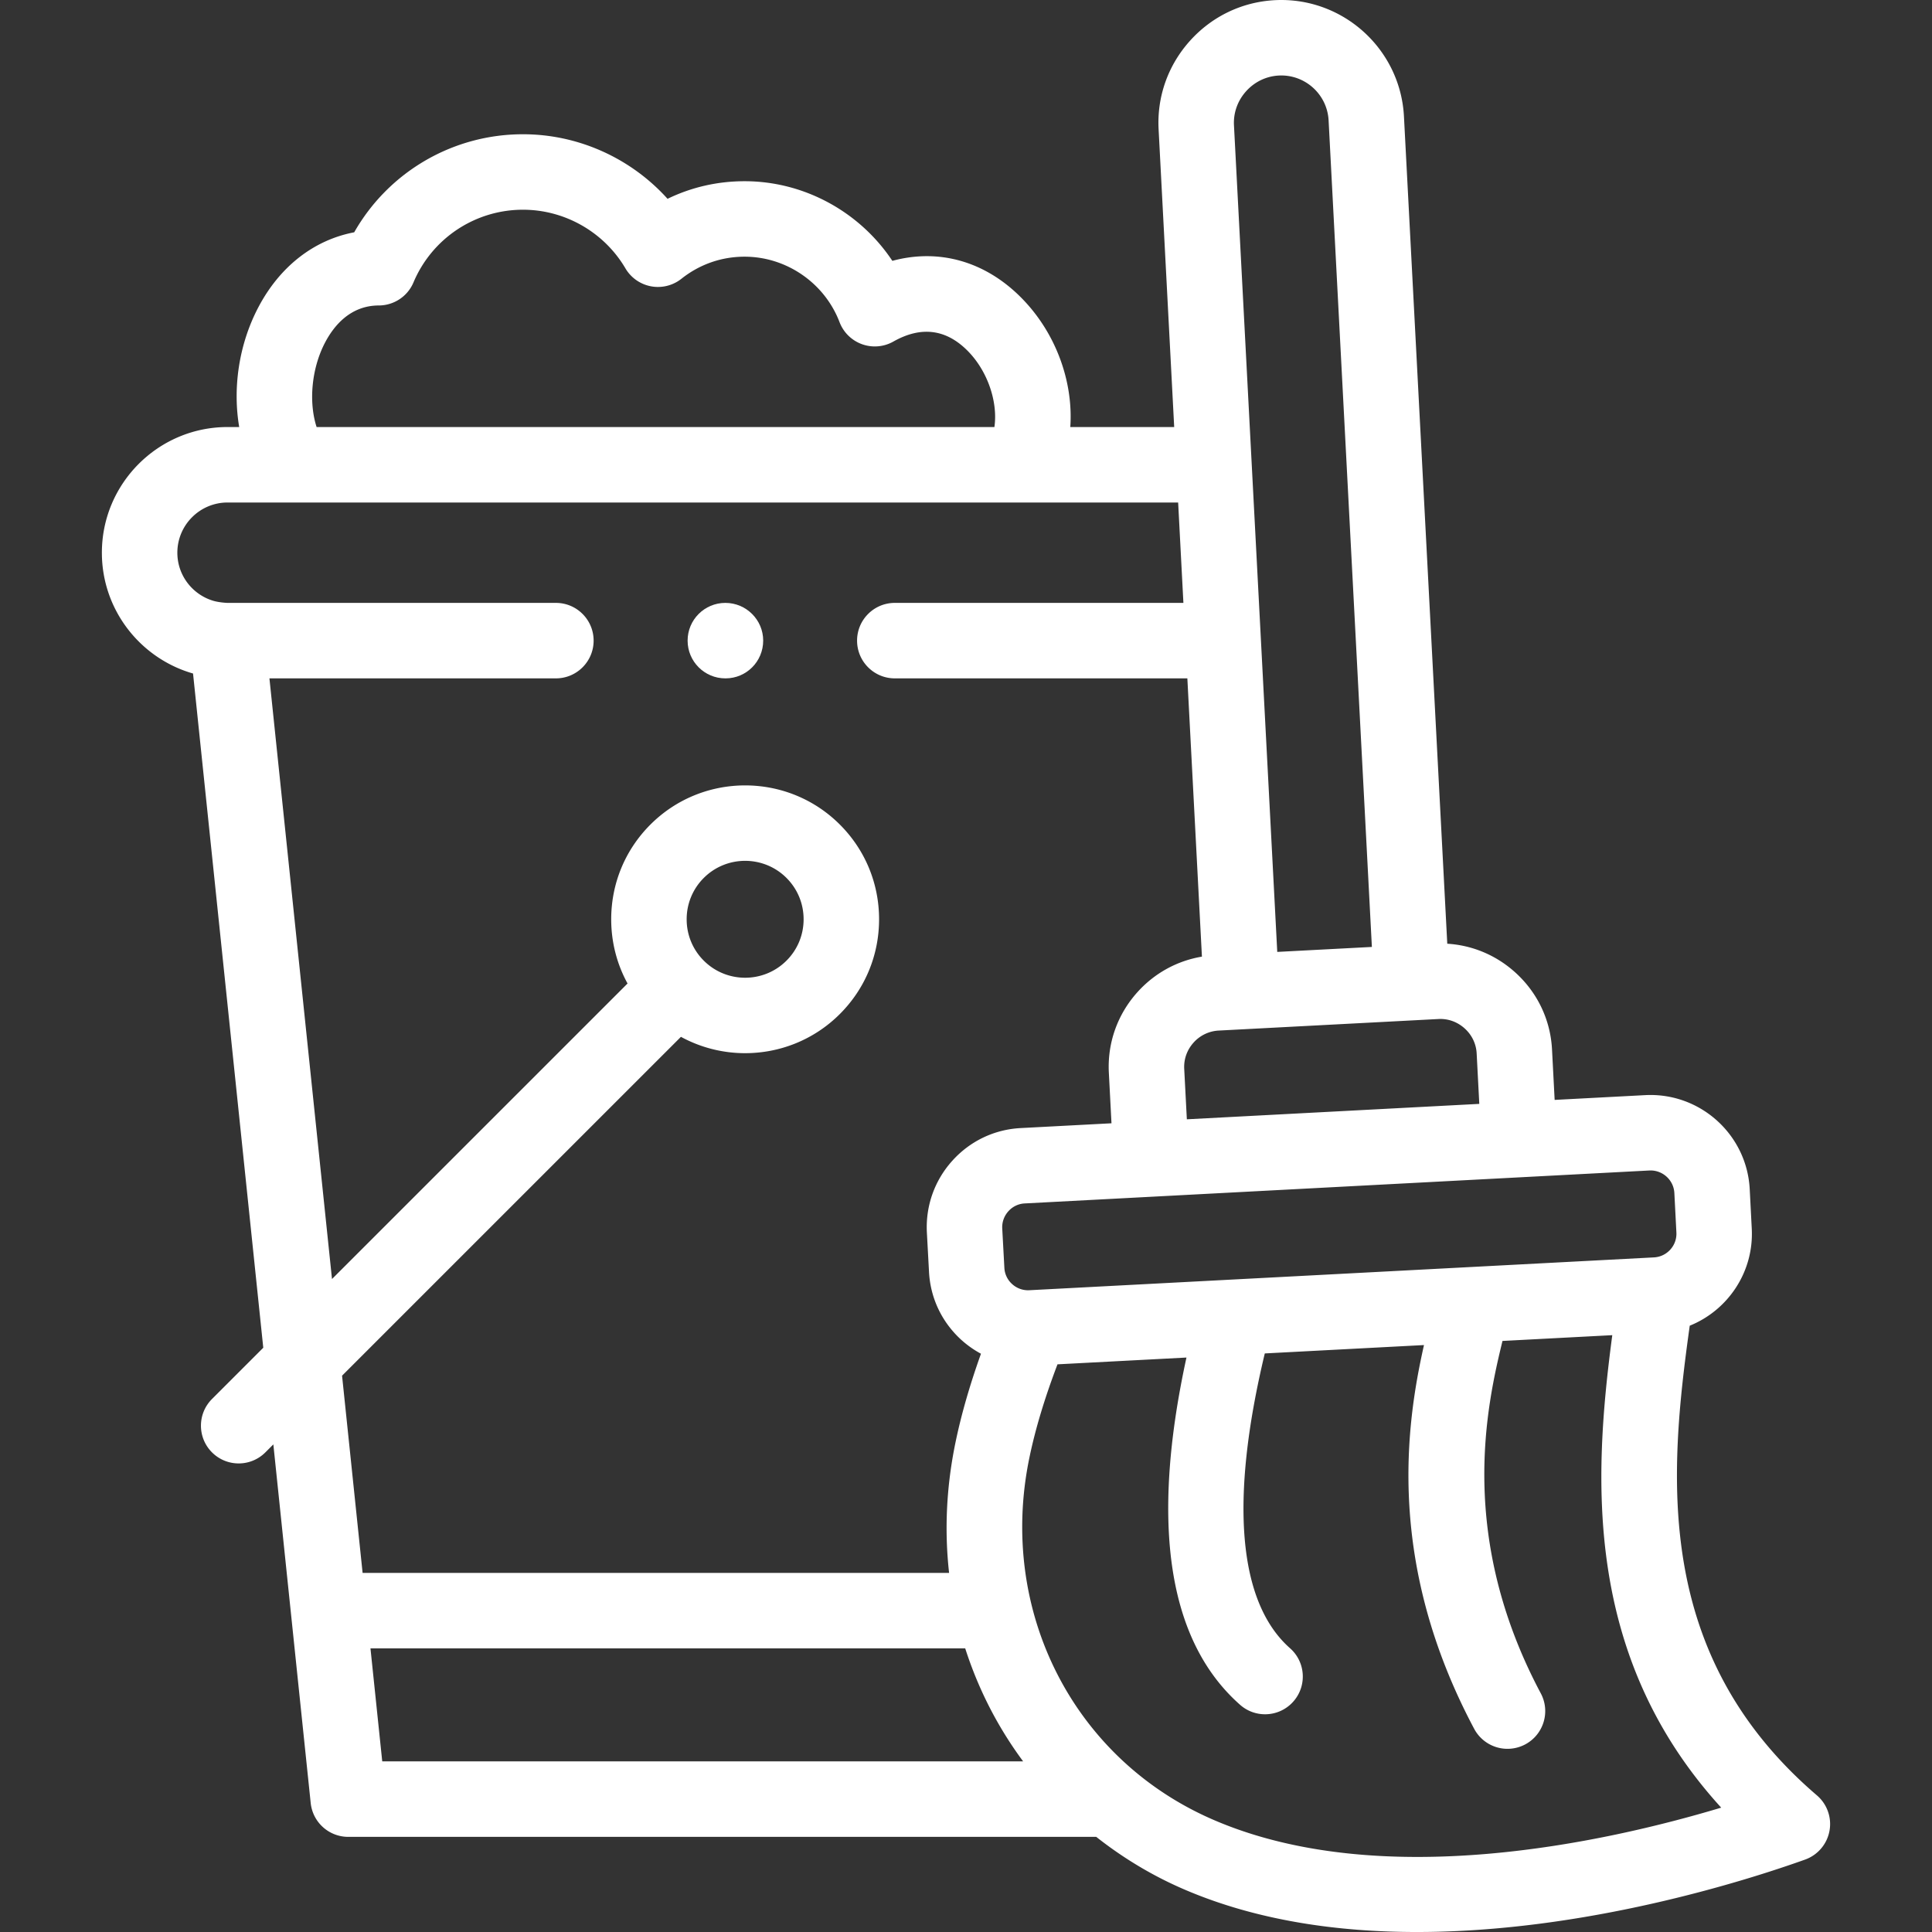 <svg xmlns="http://www.w3.org/2000/svg" width="512" height="512" viewBox="0 0 512 512" xml:space="preserve"><rect x="0" y="0" width="512" height="512" fill="#333333" stroke="none"/><g fill="#fff" xmlns="http://www.w3.org/2000/svg"><path d="M481.506 475.797c-43.436-37.219-39.246-84.804-33.706-124.474 10.133-4.09 17.051-14.273 16.433-25.751l-.541-10.483c-.777-14.448-13.149-25.598-27.636-24.871l-24.058 1.269-.697-13.381c-.415-7.878-3.892-15.14-9.792-20.446-5.044-4.538-11.327-7.16-17.966-7.563l-11.48-219.244c-.944-17.93-16.29-31.735-34.213-30.807-8.658.456-16.638 4.27-22.468 10.74-5.835 6.476-8.797 14.811-8.341 23.469l4.132 78.915h-27.536c.832-11.943-3.751-24.915-12.947-34.224-9.631-9.748-21.916-13.14-34.209-9.817-8.58-12.924-23.292-21.104-39.153-21.104-7.189 0-14.105 1.593-20.42 4.663-9.665-10.735-23.602-17.108-38.295-17.108a51.4 51.4 0 0 0-44.746 25.984c-10.678 2.032-19.74 9.055-25.445 19.947-5.142 9.818-6.784 21.339-5.03 31.658h-3.086C41.94 113.169 27 128.108 27 146.472c0 15.192 10.229 28.03 24.158 32.016L69.77 357.164 56.183 370.75c-3.906 3.905-3.906 10.238-.001 14.143a9.97 9.97 0 0 0 7.072 2.93 9.97 9.97 0 0 0 7.07-2.928l2.115-2.115 9.9 95.042a10 10 0 0 0 9.946 8.965h198.228c7.193 5.681 15.122 10.437 23.608 14.052 19.161 8.18 40.464 11.162 61.351 11.162 44.445 0 86.989-13.509 102.893-19.191a10.004 10.004 0 0 0 3.141-17.013m-44.415-165.605q.162-.008.323-.008c3.33 0 6.127 2.618 6.307 5.956l.541 10.483c.186 3.452-2.483 6.412-5.935 6.598l-.055.003-.046.002-165.456 8.698a6.25 6.25 0 0 1-4.531-1.62 6.2 6.2 0 0 1-2.071-4.328l-.565-10.425a6.3 6.3 0 0 1 1.629-4.556 6.2 6.2 0 0 1 4.313-2.073l.021-.001zM330.239 24.174c2.257-2.505 5.333-3.981 8.662-4.156 6.912-.358 12.825 4.968 13.19 11.882l11.47 219.048-25.077 1.318-11.471-219.061c-.175-3.321.97-6.528 3.226-9.031m50.962 245.876c2.548-.14 5.007.747 6.934 2.48 1.926 1.732 3.06 4.085 3.193 6.621l.698 13.388-77.5 4.087-.698-13.389c-.134-2.552.746-5.015 2.477-6.936a9.6 9.6 0 0 1 6.66-3.191zM86.138 90.791c2.346-4.479 6.722-9.821 14.25-9.839a10 10 0 0 0 9.19-6.111 31.45 31.45 0 0 1 29.033-19.261c11.1 0 21.496 5.953 27.131 15.536a10.003 10.003 0 0 0 14.837 2.765c4.827-3.831 10.618-5.856 16.748-5.856 11.089 0 21.201 6.973 25.162 17.35a10 10 0 0 0 14.264 5.14c7.346-4.153 13.978-3.316 19.71 2.487 5.349 5.415 8.016 13.631 7.065 20.166H83.903c-2.127-6.557-1.378-15.48 2.235-22.377M90.65 364.57l89.807-89.798a35.5 35.5 0 0 0 17.012 4.33c9.089 0 18.182-3.461 25.102-10.38 6.702-6.701 10.394-15.616 10.394-25.102s-3.691-18.4-10.393-25.101c-13.841-13.839-36.363-13.839-50.204 0-6.702 6.701-10.393 15.616-10.393 25.101 0 6.048 1.506 11.861 4.331 17.019l-78.323 78.315-16.581-159.18h75.914c5.523 0 10-4.477 10-10.001s-4.477-10.001-10-10.001h-87.01c-.352 0-2.344-.127-3.771-.552C51.03 157.591 47 152.496 47 146.472c0-7.334 5.968-13.302 13.305-13.302h210.194l.023.001.023-.001h41.676l1.393 26.603h-76.48c-5.523 0-10 4.477-10 10.001s4.477 10.001 10 10.001h77.528l3.861 73.743c-6.564 1.102-12.534 4.36-17.07 9.392-5.312 5.892-8.009 13.484-7.595 21.374l.698 13.398-24.023 1.267c-7.005.355-13.457 3.435-18.167 8.671-4.698 5.222-7.089 11.95-6.733 18.98l.565 10.426c.355 6.99 3.431 13.433 8.66 18.142a26.6 26.6 0 0 0 5.109 3.587c-2.951 8.247-5.22 16.103-6.738 23.438-2.436 11.712-2.977 23.345-1.709 34.643H96.094zm91.324-120.949a15.4 15.4 0 0 1 4.534-10.957c3.022-3.022 6.992-4.533 10.961-4.533s7.939 1.511 10.961 4.533c2.924 2.924 4.534 6.814 4.534 10.957s-1.61 8.034-4.535 10.957c-6.043 6.043-15.878 6.043-21.922 0a15.4 15.4 0 0 1-4.533-10.957m-80.677 223.164-3.12-29.948h157.615a104 104 0 0 0 7.646 17.887 103.5 103.5 0 0 0 7.704 12.061zm220.669 15.654c-37.406-15.935-57.621-55.484-49.157-96.182 1.569-7.575 4.075-15.866 7.438-24.696l34.175-1.797c-9.623 44.244-4.864 75.173 14.213 92.029a9.96 9.96 0 0 0 6.617 2.506 9.98 9.98 0 0 0 7.498-3.379c3.657-4.139 3.266-10.459-.873-14.116-13.766-12.163-16.044-39.104-6.694-78.131l42.188-2.218c-4.754 21.085-10.071 57.787 13.301 101.699a9.997 9.997 0 0 0 13.526 4.129c4.875-2.595 6.724-8.651 4.128-13.527-22.128-41.573-14.347-76.135-10.151-93.394l29.097-1.53c-5.038 38.006-7.655 85.178 28.865 125.212-31.222 9.367-90.07 22.221-134.171 3.395" data-original="#000000"/><path d="M192.224 159.773c-5.523 0-10 4.477-10 10.001s4.477 10.001 10 10.001h.057c5.523 0 9.972-4.477 9.972-10.001s-4.506-10.001-10.029-10.001" data-original="#000000"/></g></svg>